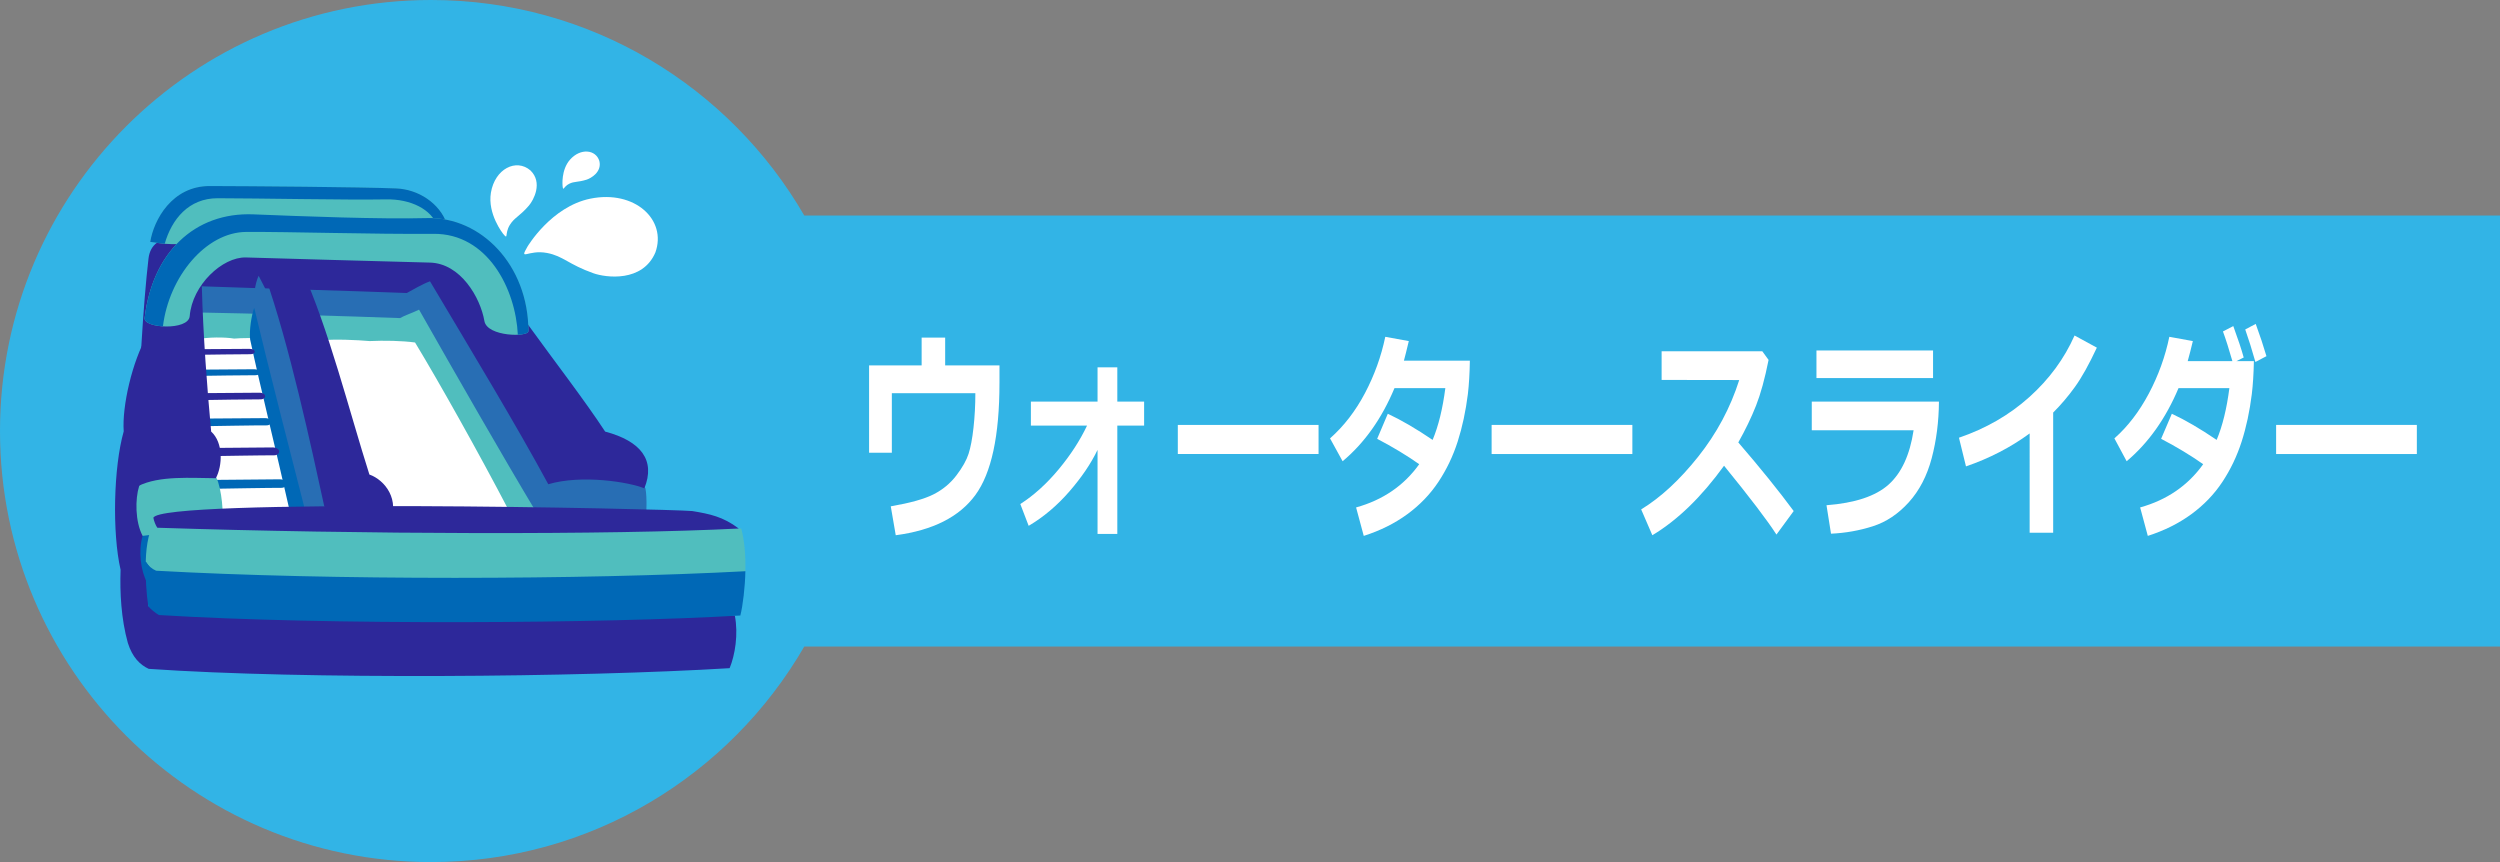 <?xml version="1.0" encoding="utf-8"?>
<!-- Generator: Adobe Illustrator 16.2.0, SVG Export Plug-In . SVG Version: 6.00 Build 0)  -->
<!DOCTYPE svg PUBLIC "-//W3C//DTD SVG 1.1//EN" "http://www.w3.org/Graphics/SVG/1.1/DTD/svg11.dtd">
<svg version="1.1" id="tab_28_02" xmlns="http://www.w3.org/2000/svg" xmlns:xlink="http://www.w3.org/1999/xlink" x="0px"
	 y="0px" width="290px" height="100px" viewBox="0 0 290 100" enable-background="new 0 0 290 100" xml:space="preserve">
<rect x="0" y="0" width="290" height="100" fill="#808080" stroke="none"/>
<path fill="#32B4E6" d="M290,25H93.294C84.648,10.06,68.504,0,50,0C22.386,0,0,22.386,0,50s22.386,50,50,50
	c18.504,0,34.648-10.061,43.294-25H290V25z"/>
<g>
	<g>
		<polygon fill="#50BEBE" points="63.754,59.41 48.874,34.881 21.98,35.107 22.773,60.064 		"/>
		<path fill="#FFFFFF" d="M48.146,39.729c2.745,4.527,7.381,12.785,10.882,19.496l-36.003,0.584l-0.153-20.451
			c1.28-0.264,3.192-0.264,4.288-0.082c1.395-0.146,8.254-0.052,10.021,0.21c1.652-0.178,4.288-0.044,5.69,0.078
			C44.56,39.485,46.62,39.523,48.146,39.729z"/>
		<path fill="#2D289A" d="M14.351,50.039c-0.207-2.908,0.986-8.133,2.74-11.158l0.131,31.436l13.912-0.398l54.106,1.479
			c0.423,2.181,0.022,4.599-0.604,6.111c-17.34,1.058-49.348,1.332-67.384,0.079c-1.023-0.474-1.898-1.348-2.422-3.01
			c-0.777-2.798-0.933-5.838-0.841-8.483C13.003,61.811,13.169,54.189,14.351,50.039z"/>
		<path fill="#0068B6" d="M16.544,62.161c-0.524,1.745-0.207,4.136,0.527,5.419l1.658-7.258L16.544,62.161z"/>
		<path fill="#286EB4" d="M74.872,56.648c0.219,1.166,0.079,3.111,0.079,3.111l-12.705-0.275
			c-3.916-6.521-9.499-16.27-13.635-23.564c-0.751,0.373-1.684,0.668-2.206,0.979c-5.896-0.225-17.193-0.541-23.881-0.662
			l-0.678-4.503l28.307-0.28L74.872,56.648z"/>
		<path fill="#2D289A" d="M23.068,28.811l32.401,0.925l6.335,8.681c2.005,2.794,6.138,8.186,8.392,11.647
			c4.181,1.112,5.863,3.339,4.549,6.585c-1.732-0.725-7.257-1.627-11.144-0.477c-3.729-6.89-8.755-15.187-13.72-23.54
			c-0.916,0.325-2.053,1.019-2.691,1.358c-6.783-0.264-16.959-0.53-23.779-0.779L23.068,28.811z"/>
		<path fill="#0068B6" d="M33.556,59.057c-1.496-6.7-3.342-14.079-4.541-19.68c-0.12-1.061,0.156-2.77,0.47-3.698l13.805,23.345
			L33.556,59.057z"/>
		<path fill="#0068B6" d="M25.061,55.666c0,0,6.325-0.066,7.378-0.066c1.057,0,1.009,1.018,0.144,0.992
			c-0.637-0.021-7.255,0.098-7.255,0.098L25.061,55.666z"/>
		<path fill="#2D289A" d="M24.428,51.963c0,0,6.159-0.061,7.185-0.061c1.026,0,0.981,0.938,0.137,0.916
			c-0.616-0.018-7.063,0.091-7.063,0.091L24.428,51.963z"/>
		<path fill="#0068B6" d="M23.96,48.552c0,0,5.809-0.049,6.775-0.049s0.928,0.867,0.129,0.841c-0.578-0.02-6.664,0.086-6.664,0.086
			L23.96,48.552z"/>
		<path fill="#2D289A" d="M23.6,45.604c0,0,5.54-0.05,6.464-0.05c0.92,0,0.879,0.791,0.121,0.771
			c-0.554-0.017-6.352,0.078-6.352,0.078L23.6,45.604z"/>
		<path fill="#0068B6" d="M23.349,42.877c0,0,5.268-0.045,6.145-0.045c0.875,0,0.841,0.715,0.118,0.695
			c-0.526-0.015-6.039,0.069-6.039,0.069L23.349,42.877z"/>
		<path fill="#2D289A" d="M23.153,40.504c0,0,4.952-0.037,5.778-0.037s0.792,0.641,0.11,0.622c-0.494-0.011-5.684,0.063-5.684,0.063
			L23.153,40.504z"/>
		<path fill="#286EB4" d="M30.001,31.991c-0.442,0.938-0.621,2.479-0.517,3.688c1.544,6.519,4.368,17.51,5.974,23.769l8.479-0.494
			L30.001,31.991z"/>
		<path fill="#2D289A" d="M34.994,31.254c3.075,6.673,5.606,16.736,7.856,23.791c1.789,0.629,3.639,2.947,2.296,5.757
			c0,0-4.886,0.752-7.53-2.062c-1.5-6.879-4.057-18.777-6.881-26.749C30.499,30.311,34.054,29.429,34.994,31.254z"/>
		<path fill="#50BEBE" d="M25.125,55.474c0.575,1.202,0.889,4.289,0.601,5.548l-9.182,1.14c-0.873-1.663-0.873-4.288-0.404-5.771
			C16.635,54.835,24.29,53.729,25.125,55.474z"/>
		<g>
			<path fill="#50BEBE" d="M84.364,67.553l-65.133,0.748l-2.325-3.16c0.056-2.12,0.417-3.601,1.132-5.076l13.76,0.875l54.186,0.369
				c0.396,1.481,0.523,3.261,0.482,4.953L84.364,67.553z"/>
			<path fill="#0068B6" d="M18.11,66.203c20.037,1.123,49.574,1.063,68.355,0.059c-0.036,1.811-0.291,3.98-0.584,5.136
				c-15.695,0.927-48.03,1.149-67.451-0.055c-0.408-0.248-0.896-0.628-1.229-1.009c-0.229-1.497-0.342-3.425-0.296-5.193
				C17.116,65.59,17.667,66.021,18.11,66.203z"/>
		</g>
		<path fill="#2D289A" d="M80.313,59.283c1.999,0.334,3.544,0.639,5.381,2.025c-14.889,0.765-43.75,0.677-67.445-0.09
			c-0.184-0.268-0.389-0.754-0.457-1.154C18.591,57.764,77.521,59.019,80.313,59.283z"/>
		<path fill="#2D289A" d="M23.411,33.211c0.156,5.76,0.617,11.832,1.084,16.853c1.421,1.282,1.327,3.944,0.544,5.41
			c-2.786-0.014-6.575-0.333-9.017,0.916c-0.8-1.194-1.055-3.941,0.03-6.049c-0.013-5.794,0.58-15.301,1.175-20.351
			c0.396-3.426,4.96-2.505,5.841-1.18L23.411,33.211z"/>
		<path fill="#50BEBE" d="M51.829,25.937c-0.846-2.381-3.319-3.983-5.881-4.079c-4.313-0.166-16.801-0.266-21.61-0.277
			c-4.413-0.008-6.509,3.971-6.909,6.48c1.459,0.208,1.887,0.296,3.709,0.254L51.829,25.937z"/>
		<path fill="#0068B6" d="M24.338,21.58c4.81,0.012,17.298,0.111,21.61,0.277c2.562,0.096,5.035,1.698,5.881,4.079l-1.121,0.231
			c-0.677-1.879-3.051-3.092-5.919-3.039c-4.533,0.086-14.89-0.132-19.557-0.132c-3.317,0-5.303,2.403-6.125,5.28
			c-0.505-0.045-0.97-0.111-1.679-0.217C17.829,25.551,19.925,21.572,24.338,21.58z"/>
		<path fill="#50BEBE" d="M16.773,36.896c0.894-7.553,5.767-12.309,12.628-12.031c5.686,0.23,14.725,0.578,20.15,0.433
			c6.246-0.168,11.743,5.458,11.743,13.118c0,0.705-4.79,0.657-5.104-1.177c-0.464-2.712-2.761-6.702-6.339-6.779
			c-3.772-0.08-18.271-0.515-21.32-0.595c-2.733-0.075-6.238,3.205-6.524,6.801C21.872,38.391,16.632,38.086,16.773,36.896z"/>
		<path fill="#0068B6" d="M50.292,27.125c-6.935,0.059-16.764-0.252-21.723-0.221c-4.701,0.021-8.975,5.219-9.668,10.955
			c-1.16-0.07-2.192-0.427-2.128-0.963c0.894-7.553,5.767-12.309,12.628-12.031c5.686,0.23,14.725,0.578,20.15,0.433
			c6.246-0.168,11.743,5.458,11.743,13.118c0,0.231-0.521,0.383-1.226,0.412C59.813,33.481,56.546,27.072,50.292,27.125z"/>
	</g>
	<g>
		<path fill="#FFFFFF" d="M61.189,28.606c0,0,2.744-4.636,7.3-5.563c5.125-1.042,8.903,2.442,7.534,6.245
			c-1.481,3.479-5.729,2.926-7.178,2.413c-2.915-1.031-3.494-1.992-5.385-2.356C61.239,28.918,60.185,30.353,61.189,28.606z"/>
		<path fill="#FFFFFF" d="M58.335,27.086c0,0-1.8-2.27-1.389-4.736c0.462-2.774,2.938-4.001,4.584-2.582
			c1.463,1.414,0.368,3.44-0.167,4.068c-1.079,1.266-1.673,1.372-2.22,2.251C58.501,27.12,59.02,27.926,58.335,27.086z"/>
		<path fill="#FFFFFF" d="M65.259,21.578c0,0-0.203-1.861,0.872-3.067c1.208-1.357,2.983-1.174,3.395,0.167
			c0.312,1.278-0.984,2.008-1.492,2.167c-1.025,0.319-1.388,0.173-1.989,0.465C65.338,21.653,65.344,22.271,65.259,21.578z"/>
	</g>
</g>
<g>
	<g>
		<path fill="#FFFFFF" d="M115.939,44.428c0,6.119-0.932,10.45-2.795,12.994c-1.863,2.543-4.943,4.098-9.238,4.665l-0.577-3.352
			c2.251-0.39,3.909-0.854,4.972-1.396c1.063-0.542,1.945-1.273,2.645-2.196s1.168-1.756,1.408-2.501s0.432-1.759,0.573-3.04
			c0.142-1.283,0.214-2.613,0.214-3.993h-9.688v6.906h-2.639V42.384h6.096v-3.225h2.729v3.225h6.301V44.428z"/>
		<path fill="#FFFFFF" d="M127.315,52.185c-0.752,1.574-1.842,3.183-3.266,4.824c-1.426,1.642-3,2.971-4.724,3.986l-0.969-2.526
			c1.588-1.024,3.071-2.367,4.452-4.031c1.381-1.662,2.477-3.354,3.29-5.071h-6.515v-2.78h7.732v-3.974h2.293v3.974h3.109v2.78
			h-3.109v12.568h-2.293V52.185z"/>
		<path fill="#FFFFFF" d="M152.953,52.667h-16.326V49.29h16.326V52.667z"/>
		<path fill="#FFFFFF" d="M170.504,41.838c-0.023,1.498-0.102,2.789-0.23,3.872c-0.25,1.989-0.643,3.825-1.182,5.51
			s-1.285,3.243-2.236,4.679c-0.951,1.434-2.154,2.685-3.611,3.751s-3.141,1.904-5.049,2.514l-0.889-3.301
			c3.111-0.863,5.553-2.535,7.324-5.015c-1.43-1.007-3.055-1.989-4.879-2.945l1.234-2.907c1.576,0.736,3.309,1.748,5.199,3.034
			c0.676-1.616,1.166-3.618,1.475-6.005h-5.9c-1.48,3.538-3.486,6.364-6.016,8.48l-1.459-2.653c1.6-1.413,2.949-3.161,4.049-5.243
			c1.098-2.082,1.885-4.262,2.359-6.538l2.729,0.495c-0.25,1.05-0.439,1.807-0.568,2.272H170.504z"/>
		<path fill="#FFFFFF" d="M189.354,52.667h-16.326V49.29h16.326V52.667z"/>
		<path fill="#FFFFFF" d="M208.068,59.281l-2,2.729c-1.049-1.634-3.074-4.295-6.078-7.985c-2.631,3.631-5.402,6.318-8.318,8.062
			l-1.297-2.996c2.264-1.38,4.469-3.419,6.617-6.119c2.146-2.7,3.732-5.662,4.758-8.887l-9.002-0.013v-3.326h11.678l0.729,1.003
			c-0.428,2.158-0.912,3.925-1.453,5.3c-0.543,1.376-1.229,2.8-2.059,4.272C204.203,54.292,206.344,56.945,208.068,59.281z"/>
		<path fill="#FFFFFF" d="M224.918,46.586c-0.018,2.327-0.297,4.516-0.84,6.563s-1.426,3.751-2.652,5.11
			c-1.227,1.357-2.617,2.287-4.172,2.786c-1.557,0.499-3.174,0.787-4.857,0.863l-0.523-3.301c3.305-0.254,5.707-1.054,7.207-2.399
			c1.498-1.346,2.465-3.444,2.896-6.297h-11.811v-3.326H224.918z M224.234,43.856h-13.525v-3.199h13.525V43.856z"/>
		<path fill="#FFFFFF" d="M238.168,61.795h-2.729V50.28c-2.209,1.616-4.67,2.891-7.385,3.821l-0.816-3.326
			c3.127-1.066,5.848-2.637,8.158-4.71s4.061-4.456,5.252-7.147l2.586,1.409c-0.912,1.955-1.76,3.475-2.543,4.558
			c-0.781,1.083-1.623,2.073-2.523,2.971V61.795z"/>
		<path fill="#FFFFFF" d="M261.451,41.889c-0.029,1.473-0.109,2.746-0.24,3.821c-0.248,2.006-0.643,3.847-1.182,5.522
			s-1.281,3.23-2.23,4.666c-0.947,1.434-2.15,2.685-3.607,3.751s-3.141,1.904-5.047,2.514l-0.889-3.301
			c3.104-0.863,5.541-2.535,7.313-5.015c-1.428-1.007-3.055-1.989-4.879-2.945l1.244-2.907c1.576,0.736,3.309,1.748,5.199,3.034
			c0.676-1.616,1.168-3.618,1.475-6.005h-5.9c-1.486,3.529-3.492,6.356-6.016,8.48l-1.422-2.653c1.545-1.362,2.875-3.094,3.99-5.192
			c1.113-2.099,1.906-4.295,2.381-6.589l2.729,0.495c-0.213,0.897-0.412,1.672-0.596,2.323h5.182
			c-0.391-1.371-0.756-2.518-1.094-3.44l1.199-0.622c0.551,1.507,0.955,2.721,1.209,3.644l-0.844,0.419H261.451z M262.908,41.317
			l-1.279,0.673c-0.391-1.388-0.785-2.645-1.182-3.771l1.217-0.647C262.156,38.918,262.572,40.166,262.908,41.317z"/>
		<path fill="#FFFFFF" d="M280.354,52.667h-16.324V49.29h16.324V52.667z"/>
	</g>
</g>
</svg>
